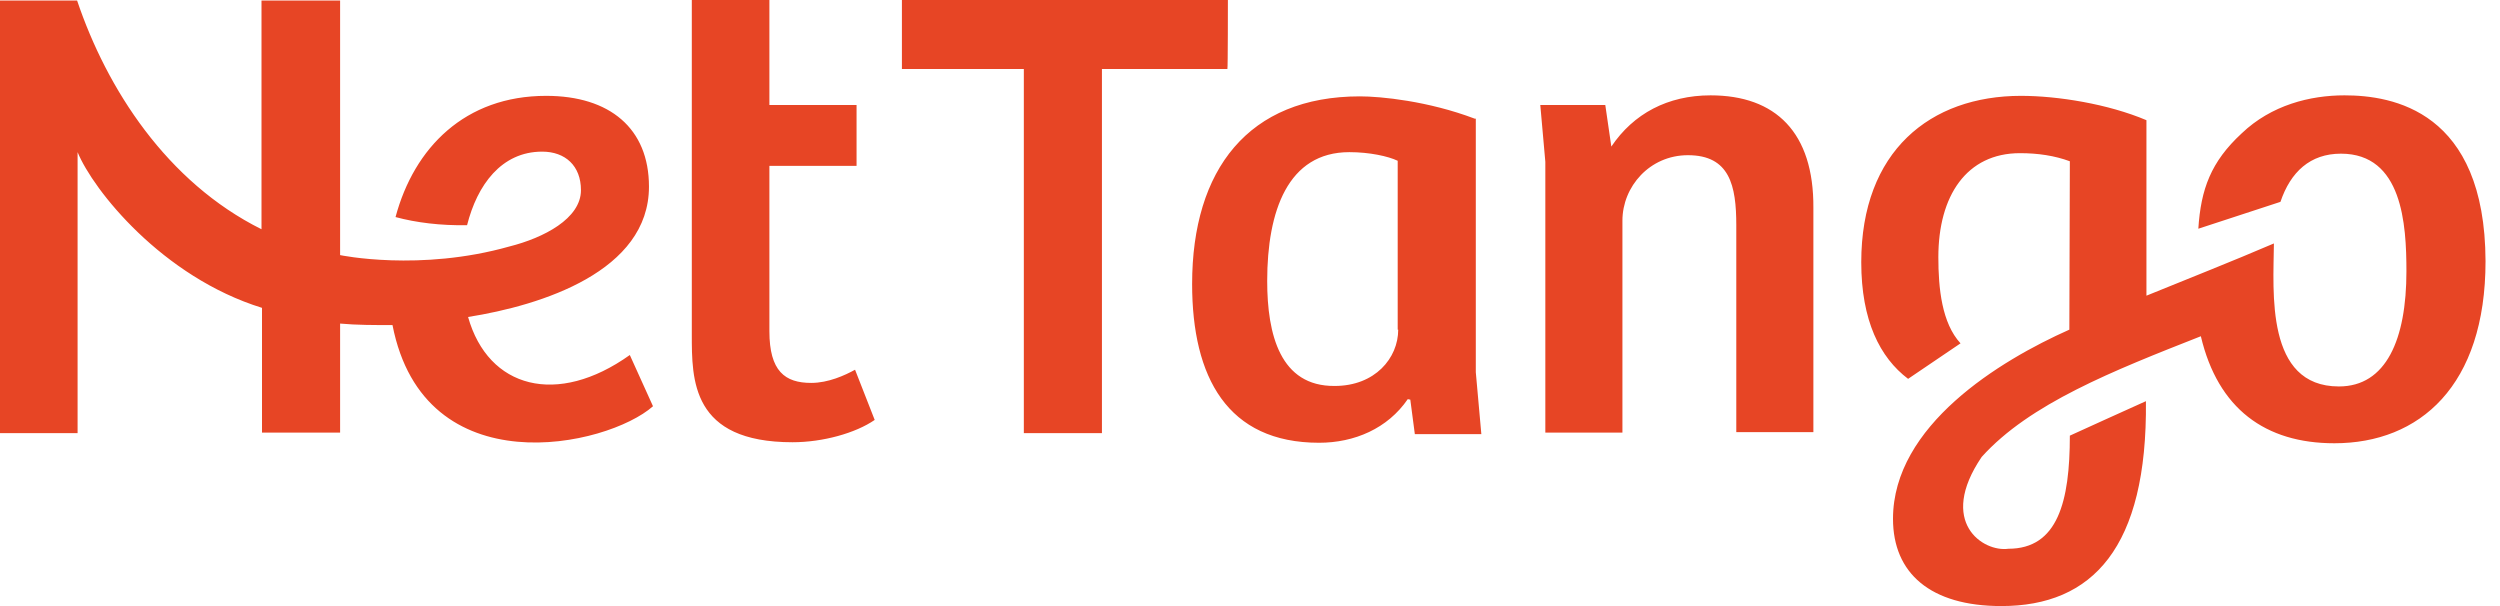 <?xml version="1.0" encoding="UTF-8"?>
<svg width="165px" height="40px" viewBox="0 0 165 40" version="1.1" xmlns="http://www.w3.org/2000/svg" xmlns:xlink="http://www.w3.org/1999/xlink">
    <!-- Generator: Sketch 55.2 (78181) - https://sketchapp.com -->
    <title>Shape</title>
    <desc>Created with Sketch.</desc>
    <g id="Style-Guide" stroke="none" stroke-width="1" fill="none" fill-rule="evenodd">
        <g id="Letter" transform="translate(-582, -2128)" fill="#E74525" fill-rule="nonzero">
            <g id="Group-3" transform="translate(150, 145)">
                <g id="NetTango-Logo" transform="translate(319, 1983)">
                    <g id="NetTango-Wordmark" transform="translate(113, 0)">
                        <path d="M81.041,0 L59.526,0 L59.526,4.552 L67.573,4.552 L67.573,28.586 L72.728,28.586 L72.728,4.552 L81.008,4.552 C81.041,4.552 81.041,0 81.041,0 Z M53.54,25.272 C51.811,25.272 50.78,24.502 50.78,21.858 L50.78,10.946 L56.533,10.946 L56.533,6.929 L50.78,6.929 L50.78,0 L45.659,0 L45.659,22.059 C45.659,25.071 45.625,29.188 52.309,29.188 C54.305,29.188 56.466,28.586 57.73,27.715 L56.433,24.402 C55.768,24.77 54.671,25.272 53.54,25.272 Z M30.893,20.921 C35.749,20.151 42.832,17.908 42.832,12.318 C42.832,8.469 40.238,6.326 36.048,6.326 C30.694,6.326 27.335,9.741 26.105,14.326 C27.468,14.695 29.098,14.895 30.827,14.862 C31.492,12.218 33.088,10.008 35.782,10.008 C37.312,10.008 38.343,10.946 38.343,12.552 C38.343,14.427 35.882,15.699 33.62,16.268 C27.701,17.941 22.447,16.837 22.447,16.837 L22.447,0.033 L17.259,0.033 L17.259,15.13 C11.007,12.017 7.05,5.858 5.088,0.033 L0,0.033 L0,28.586 L5.121,28.586 L5.121,10.042 C6.152,12.552 10.708,18.276 17.292,20.318 L17.292,28.552 L22.447,28.552 L22.447,21.356 C23.544,21.456 24.708,21.456 25.905,21.456 C28,32.167 40.072,29.489 43.098,26.812 L41.568,23.431 C36.78,26.845 32.224,25.64 30.893,20.921 Z M112.899,6.293 C110.073,6.293 107.811,7.498 106.348,9.674 L105.949,6.929 L101.659,6.929 L101.992,10.678 L101.992,28.552 L107.08,28.552 L107.08,14.561 C107.08,12.318 108.876,10.243 111.403,10.243 C114.163,10.243 114.595,12.251 114.595,14.862 L114.595,28.519 L119.683,28.519 L119.683,13.724 C119.717,8.736 117.189,6.293 112.899,6.293 Z M97.336,7.833 C94.244,6.661 91.118,6.36 89.754,6.36 C82.405,6.36 78.68,11.18 78.68,18.745 C78.68,24.904 81.008,29.222 87.061,29.222 C89.388,29.222 91.583,28.285 92.913,26.343 L93.08,26.377 L93.379,28.653 L97.769,28.653 L97.403,24.569 L97.403,7.833 L97.336,7.833 Z M92.282,21.757 C92.282,23.632 90.752,25.473 88.091,25.473 C84.5,25.506 83.635,22.092 83.635,18.544 C83.635,13.925 84.999,10.042 89.056,10.042 C90.386,10.042 91.617,10.31 92.248,10.611 L92.248,21.757 L92.282,21.757 Z M154.734,6.293 C152.472,6.293 149.912,6.929 147.95,8.803 C145.921,10.678 145.256,12.485 145.09,15.096 L150.51,13.322 C151.176,11.347 152.472,10.142 154.501,10.142 C158.558,10.142 158.824,14.795 158.824,17.908 C158.824,22.393 157.494,25.506 154.368,25.506 C149.513,25.506 150.045,19.28 150.078,16.067 C147.351,17.238 144.458,18.377 141.665,19.515 L141.665,7.933 C139.137,6.862 135.812,6.326 133.384,6.326 C127.398,6.326 122.843,9.975 122.843,17.305 C122.843,21.155 124.073,23.598 125.935,25.004 L129.394,22.661 C128.163,21.322 127.931,19.046 127.931,16.971 C127.931,12.921 129.793,10.109 133.318,10.109 C134.515,10.109 135.612,10.276 136.61,10.644 L136.577,21.757 C131.988,23.799 124.938,28.084 124.938,34.243 C124.938,37.824 127.398,40 132.087,40 C138.106,40 141.731,36.151 141.631,26.477 C141.166,26.678 136.61,28.753 136.61,28.753 C136.61,33.105 135.812,36.218 132.553,36.218 C130.89,36.452 127.864,34.477 130.79,30.159 C133.95,26.644 139.47,24.469 145.256,22.192 C146.387,26.979 149.513,29.255 154.069,29.255 C159.689,29.255 164.045,25.473 164.045,17.238 C164.012,7.297 157.893,6.293 154.734,6.293 Z" id="Shape"></path>
                    </g>
                </g>
            </g>
        </g>
    </g>
</svg>